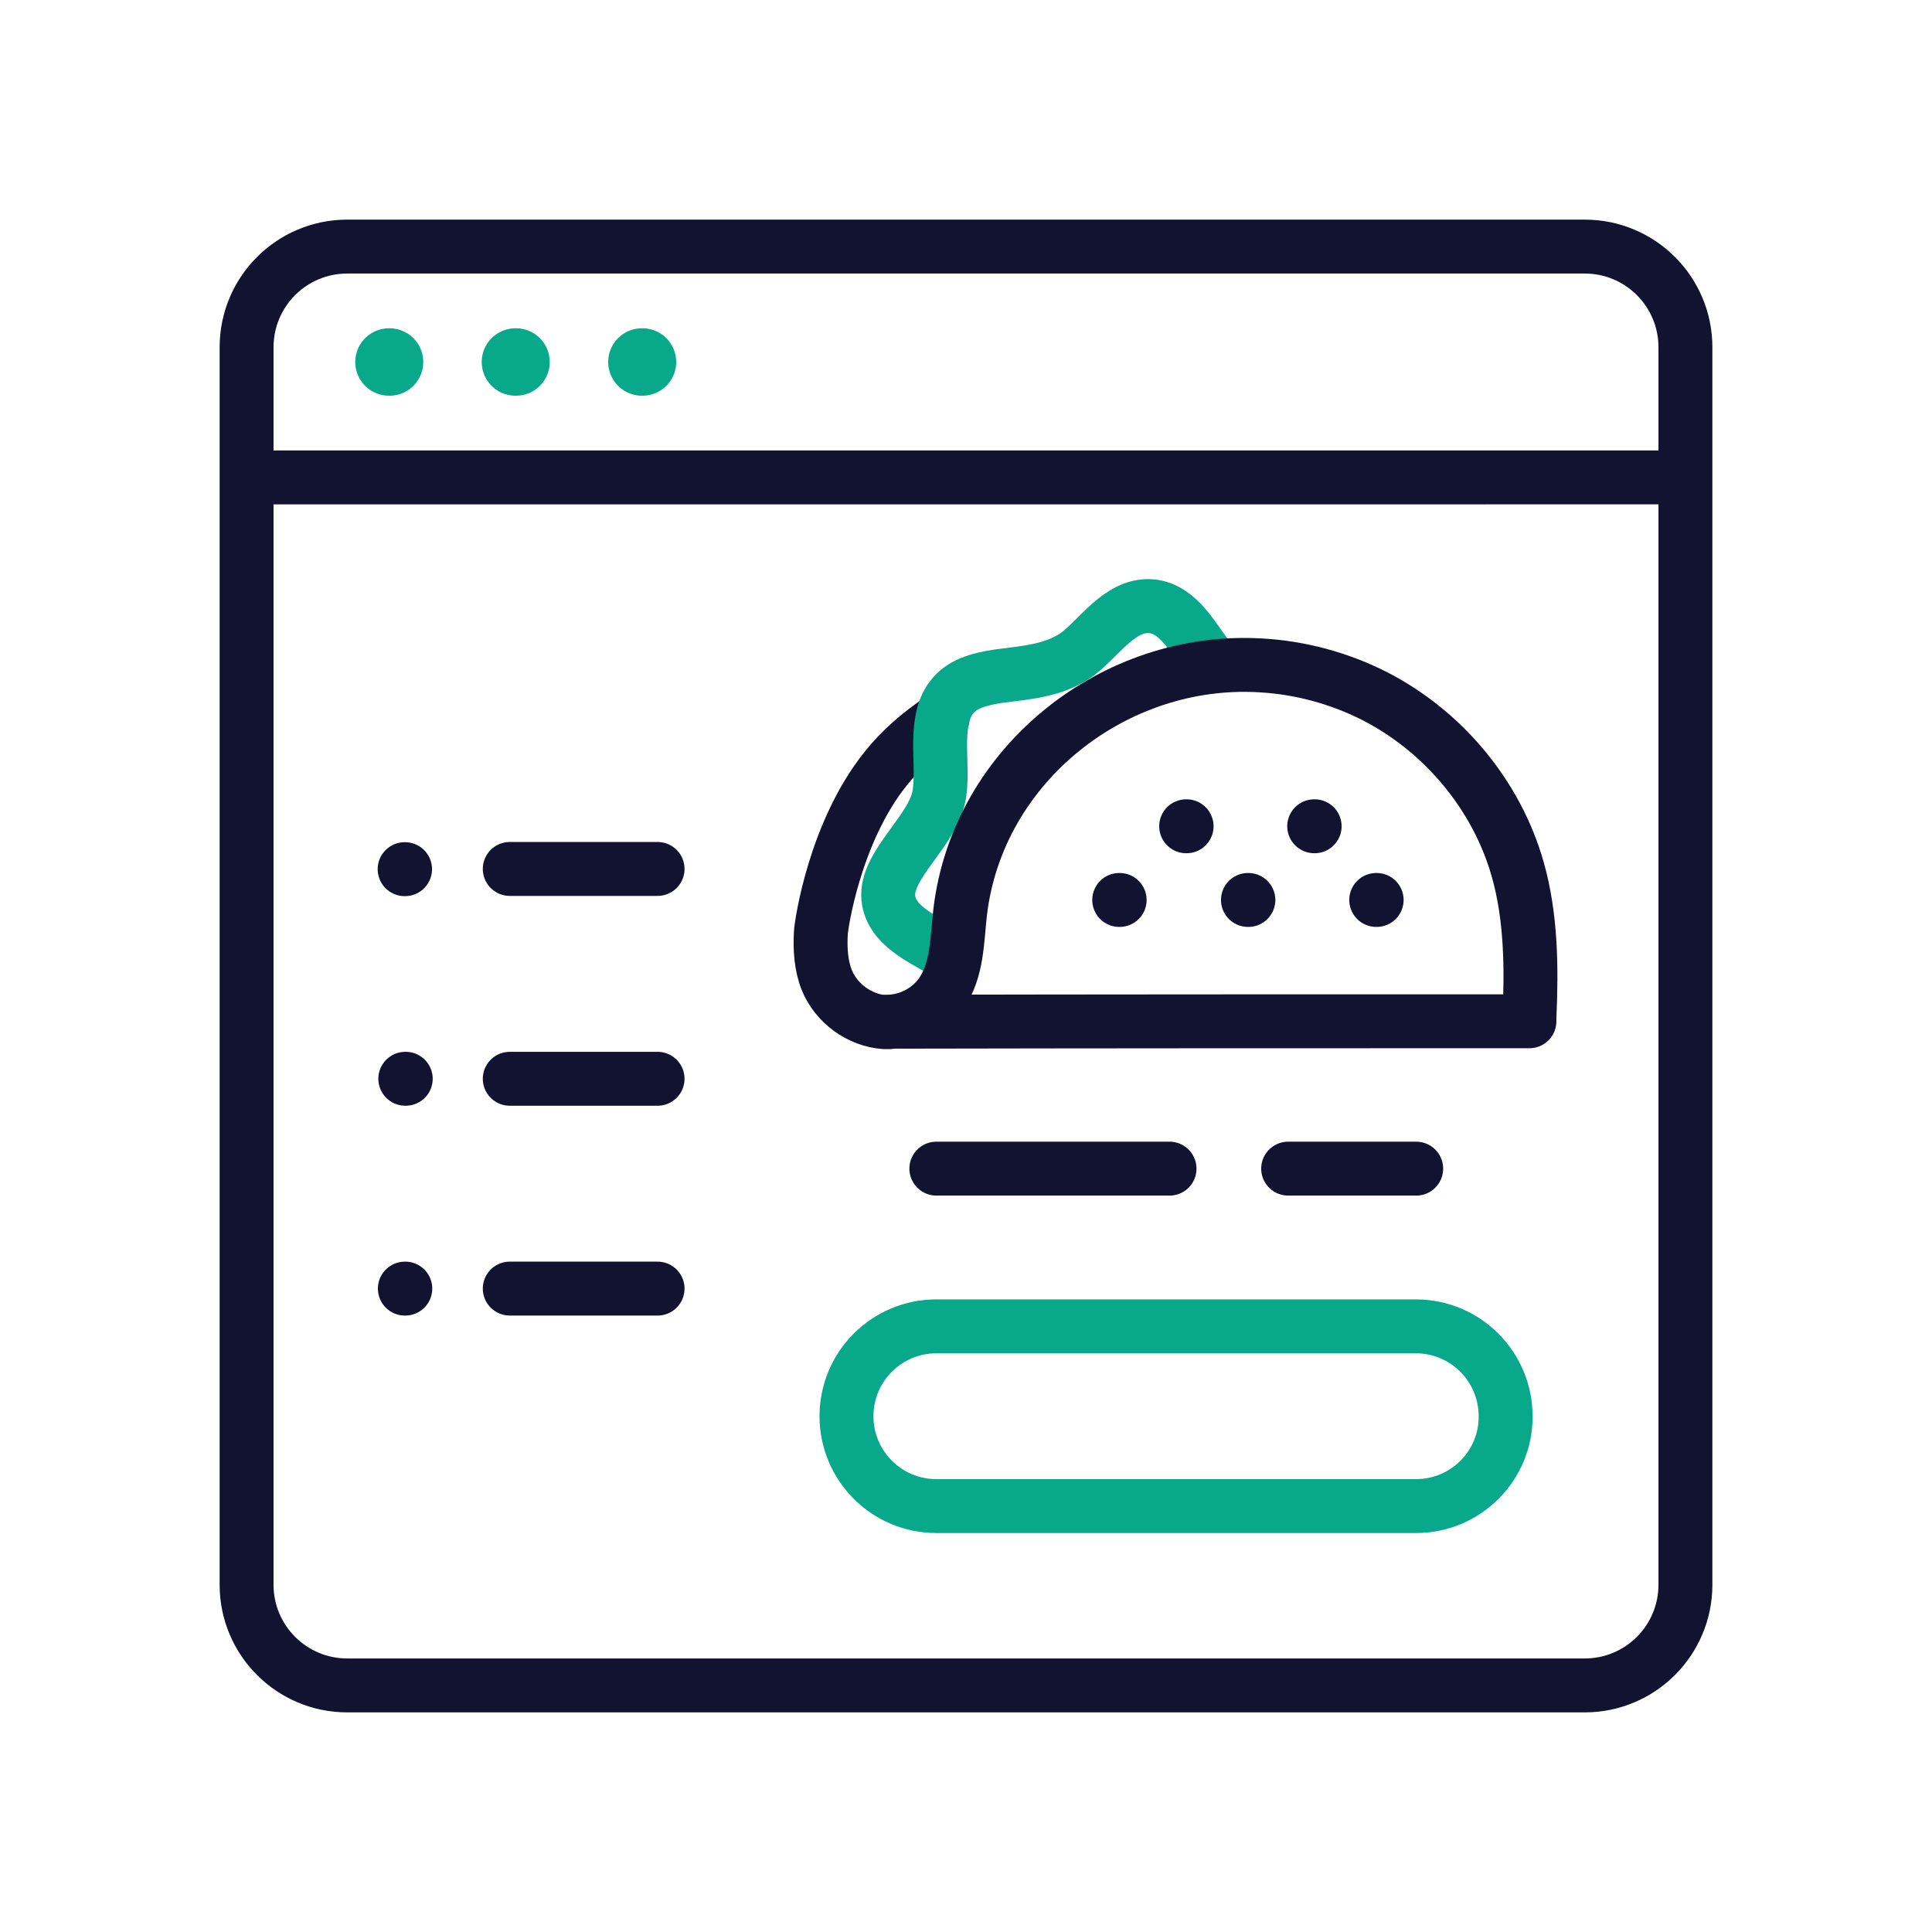 <svg xmlns="http://www.w3.org/2000/svg" width="430" height="430" style="width:100%;height:100%;transform:translate3d(0,0,0);content-visibility:visible" viewBox="0 0 430 430"><defs><clipPath id="a"><path d="M0 0h430v430H0z"/></clipPath><clipPath id="c"><path d="M0 0h430v430H0z"/></clipPath><clipPath id="b"><path d="M0 0h430v430H0z"/></clipPath></defs><g fill="none" clip-path="url(#a)"><g stroke-linecap="round" stroke-linejoin="round" clip-path="url(#b)" style="display:block"><g style="display:block"><path stroke="#08A88A" stroke-width="15" d="M142.864 80.567H143m-56.432 0h.136m28.012 0h.136" class="secondary"/><path stroke="#121331" stroke-width="12" d="M352.712 375.12H77.288c-12.375 0-22.407-10.033-22.407-22.408V77.288c0-12.375 10.032-22.407 22.407-22.407h275.424c12.375 0 22.407 10.032 22.407 22.407v275.424c0 12.375-10.032 22.408-22.407 22.408m20.407-268.866H54.881" class="primary"/></g><path stroke="#121331" stroke-width="12" d="M-25.95 0h51.9" class="primary" style="display:block" transform="translate(234.35 260.1)"/><path stroke="#121331" stroke-width="12" d="M-14.25 0h28.5" class="primary" style="display:block" transform="translate(300.95 260.1)"/><path stroke="#08A88A" stroke-width="12" d="M-53.35 20h106.8c11 0 20-9 19.9-20 0-11-8.9-20-20-20h-106.7c-11 0-20 8.9-20 20 0 11 8.9 20 20 20" class="secondary" style="display:block" transform="translate(261.75 315.2)"/><path stroke="#121331" stroke-width="12" d="M-16.45 0h32.9" class="primary" style="display:block" transform="translate(129.906 193.4)"/><path stroke="#121331" stroke-width="12" d="M-16.45 0h32.9" class="primary" style="display:block" transform="translate(129.906 240.1)"/><path stroke="#121331" stroke-width="12" d="M-16.45 0h32.9" class="primary" style="display:block" transform="translate(129.906 286.8)"/><path stroke="#121331" stroke-width="12" d="M.05 0h-.1" class="primary" style="display:block" transform="translate(90.106 193.45)"/><path stroke="#121331" stroke-width="12" d="M.05 0h-.1" class="primary" style="display:block" transform="translate(90.256 240.1)"/><path stroke="#121331" stroke-width="12" d="M.05 0h-.1" class="primary" style="display:block" transform="translate(90.156 286.8)"/><g stroke-width="12" style="display:block"><path stroke="#121331" d="M209.8 159.8c-5 3.3-9.3 7-12.7 11.3-11.3 14.1-14.3 34.6-14.4 36.5-.2 3.5 0 7.2 1.3 10.5 2.1 5.2 7.3 9 12.9 9.4h1" class="primary"/><path stroke="#08A88A" d="m270.5 148.2-.3-.3-.1-.1c-.8-.9-1.6-1.9-2.3-2.9-3-4.1-6.2-9.7-11.9-10-6.7-.3-11.3 7.1-16.1 10.7-5.1 3.7-11.5 4.1-17.6 4.9-3.9.6-7.6 1.5-10 4.2-.2.3-.5.6-.7.9-.8 1.2-1.4 2.6-1.7 4.1-1.4 6 .5 13.8-1.2 19-2.5 7.6-12.1 14.7-10.8 21.8 1.1 6.1 8.5 8.9 14.4 12.5.1 0 .1.1.2.1 0 .1.1.1.1.1" class="secondary"/><path stroke="#121331" d="M340.4 227.3v-.8c.5-11.1.4-22.4-2.6-33-4.7-16.6-16.7-30.9-32.1-38.7-7.8-3.9-16.3-6.2-25-6.7-32.6-2-63.1 22-67 54.9-.7 6.2-.6 12.9-4.2 18.1-2.7 3.9-7.4 6.3-12.1 6.3 47.7-.1 95.3-.1 143-.1m-91.2-27h-.1m28.75 0h-.1m28.65 0h-.1m-13.7-16.401h-.1m-28.4 0h-.1" class="primary"/></g></g><g clip-path="url(#c)" style="display:none"><g style="display:none"><path class="secondary"/><path class="primary"/></g><path class="primary" style="display:none"/><path class="primary" style="display:none"/><path class="secondary" style="display:none"/><path class="primary" style="display:none"/><path class="primary" style="display:none"/><path class="primary" style="display:none"/><path class="primary" style="display:none"/><path class="primary" style="display:none"/><path class="primary" style="display:none"/><g style="display:none"><path class="primary"/><path class="secondary"/><path class="primary"/><path class="primary"/><path class="primary"/><path class="primary"/><path class="primary"/><path class="primary"/></g></g></g></svg>